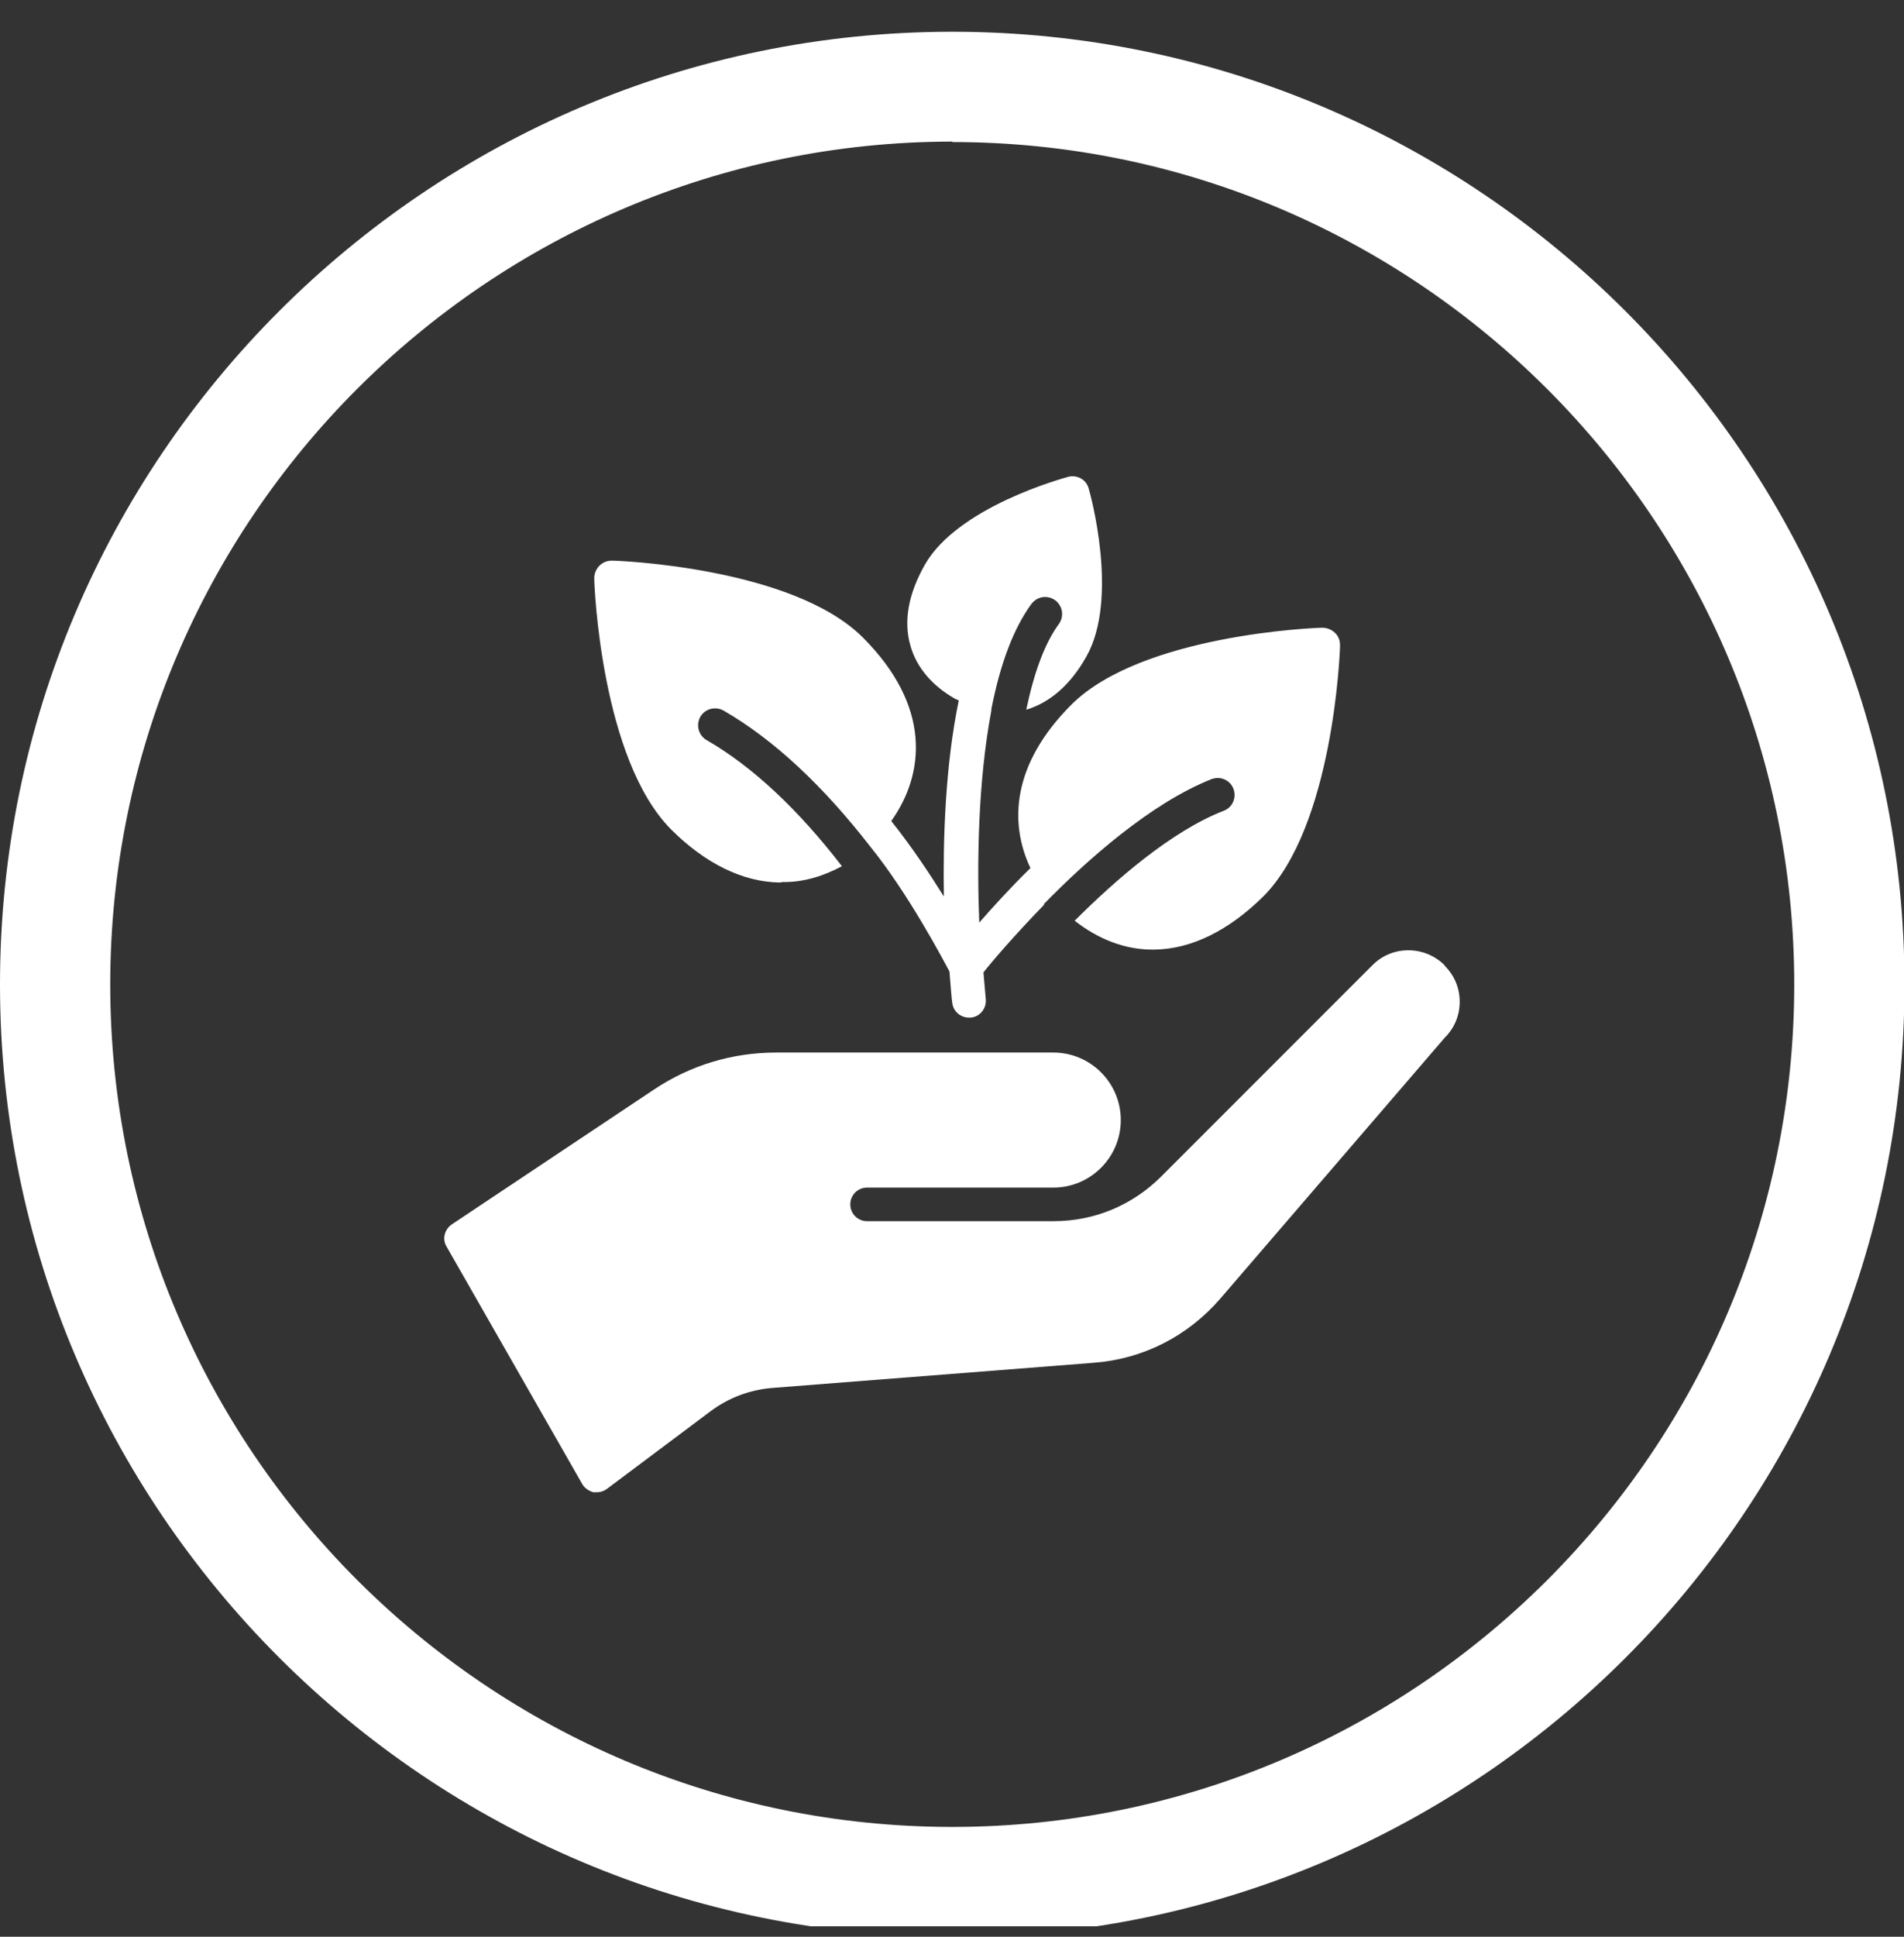 <svg xmlns="http://www.w3.org/2000/svg" fill="none" viewBox="0 0 60 61" height="61" width="60">
<rect x="0" y="0" width="60" height="61" fill="#333333" stroke="none"/>
<g clip-path="url(#clip0_861_19968)">
<path fill="white" d="M30.007 61C13.452 61 0 47.548 0 31.007C0 14.466 13.452 1 30.007 1C46.563 1 60.015 14.452 60.015 31.007C60.015 47.563 46.563 61.015 30.007 61.015V61ZM30.007 4.459C15.373 4.474 3.474 16.373 3.474 31.007C3.474 45.642 15.373 57.541 30.007 57.541C44.642 57.541 56.541 45.642 56.541 31.007C56.541 16.373 44.627 4.474 30.007 4.474V4.459Z"></path>
<path fill="white" d="M45.515 30.393C44.884 29.776 43.872 29.776 43.256 30.393L36.595 37.053C35.686 37.963 34.483 38.462 33.206 38.462H27.323C27.03 38.462 26.795 38.227 26.795 37.933C26.795 37.64 27.03 37.405 27.323 37.405H33.192C34.365 37.405 35.319 36.452 35.319 35.278C35.319 34.104 34.365 33.151 33.192 33.151H24.463C23.084 33.151 21.763 33.547 20.619 34.31L14.237 38.564C14.002 38.726 13.929 39.034 14.076 39.269L18.345 46.736C18.418 46.868 18.55 46.956 18.697 47C18.726 47 18.77 47 18.8 47C18.917 47 19.02 46.971 19.122 46.897L22.394 44.447C22.966 44.022 23.626 43.772 24.345 43.714L34.468 42.922C36.023 42.804 37.432 42.085 38.459 40.897L45.53 32.681C45.838 32.373 45.999 31.977 45.999 31.552C45.999 31.126 45.838 30.73 45.53 30.422L45.515 30.393Z"></path>
<path fill="white" d="M24.653 27.781H24.712C25.342 27.781 25.959 27.59 26.531 27.282C25.152 25.493 23.714 24.143 22.262 23.307C22.012 23.16 21.924 22.837 22.071 22.573C22.218 22.324 22.54 22.236 22.804 22.382C24.404 23.307 25.944 24.759 27.426 26.666C28.614 28.133 29.7 30.187 29.92 30.598C29.964 31.155 29.993 31.508 30.008 31.581C30.037 31.86 30.272 32.05 30.536 32.05C30.551 32.05 30.58 32.05 30.595 32.05C30.888 32.021 31.093 31.757 31.064 31.464C31.064 31.449 31.035 31.141 30.991 30.627C31.255 30.29 31.959 29.468 32.898 28.5C32.898 28.5 32.898 28.485 32.898 28.471C34.248 27.092 36.258 25.302 38.179 24.539C38.458 24.436 38.766 24.568 38.869 24.847C38.972 25.126 38.84 25.434 38.561 25.537C36.903 26.182 35.128 27.737 33.866 28.999C34.614 29.586 35.451 29.909 36.316 29.909H36.375C37.548 29.894 38.722 29.307 39.808 28.236C42.008 26.035 42.228 20.563 42.228 20.328C42.228 20.182 42.184 20.035 42.067 19.932C41.964 19.83 41.818 19.771 41.671 19.771C41.436 19.771 35.979 19.991 33.764 22.192C31.886 24.07 31.798 25.918 32.472 27.341C31.827 27.972 31.284 28.573 30.859 29.058C30.785 27.224 30.815 24.627 31.24 22.382C31.24 22.368 31.24 22.353 31.24 22.338C31.519 20.901 31.944 19.786 32.502 19.023C32.678 18.788 33.001 18.729 33.25 18.905C33.485 19.081 33.543 19.404 33.367 19.654C32.927 20.255 32.59 21.165 32.34 22.353C33.074 22.133 33.734 21.576 34.233 20.681C35.275 18.847 34.35 15.517 34.306 15.384C34.233 15.106 33.94 14.944 33.661 15.018C33.514 15.062 30.184 15.957 29.142 17.79C28.629 18.7 28.467 19.551 28.687 20.328C28.878 21.018 29.377 21.605 30.11 22.016C30.154 22.03 30.184 22.045 30.213 22.06C29.788 24.114 29.714 26.417 29.744 28.236C29.303 27.532 28.761 26.71 28.086 25.859C29.142 24.378 29.362 22.25 27.191 20.079C24.99 17.878 19.518 17.658 19.283 17.658C19.122 17.658 18.99 17.717 18.887 17.82C18.785 17.922 18.726 18.069 18.726 18.216C18.726 18.451 18.946 23.908 21.147 26.123C22.218 27.194 23.406 27.781 24.58 27.796L24.653 27.781Z"></path>
</g>
<defs>
<clipPath id="clip0_861_19968">
<rect transform="translate(0 0.67)" fill="white" height="60" width="60"></rect>
</clipPath>
</defs>
</svg>
